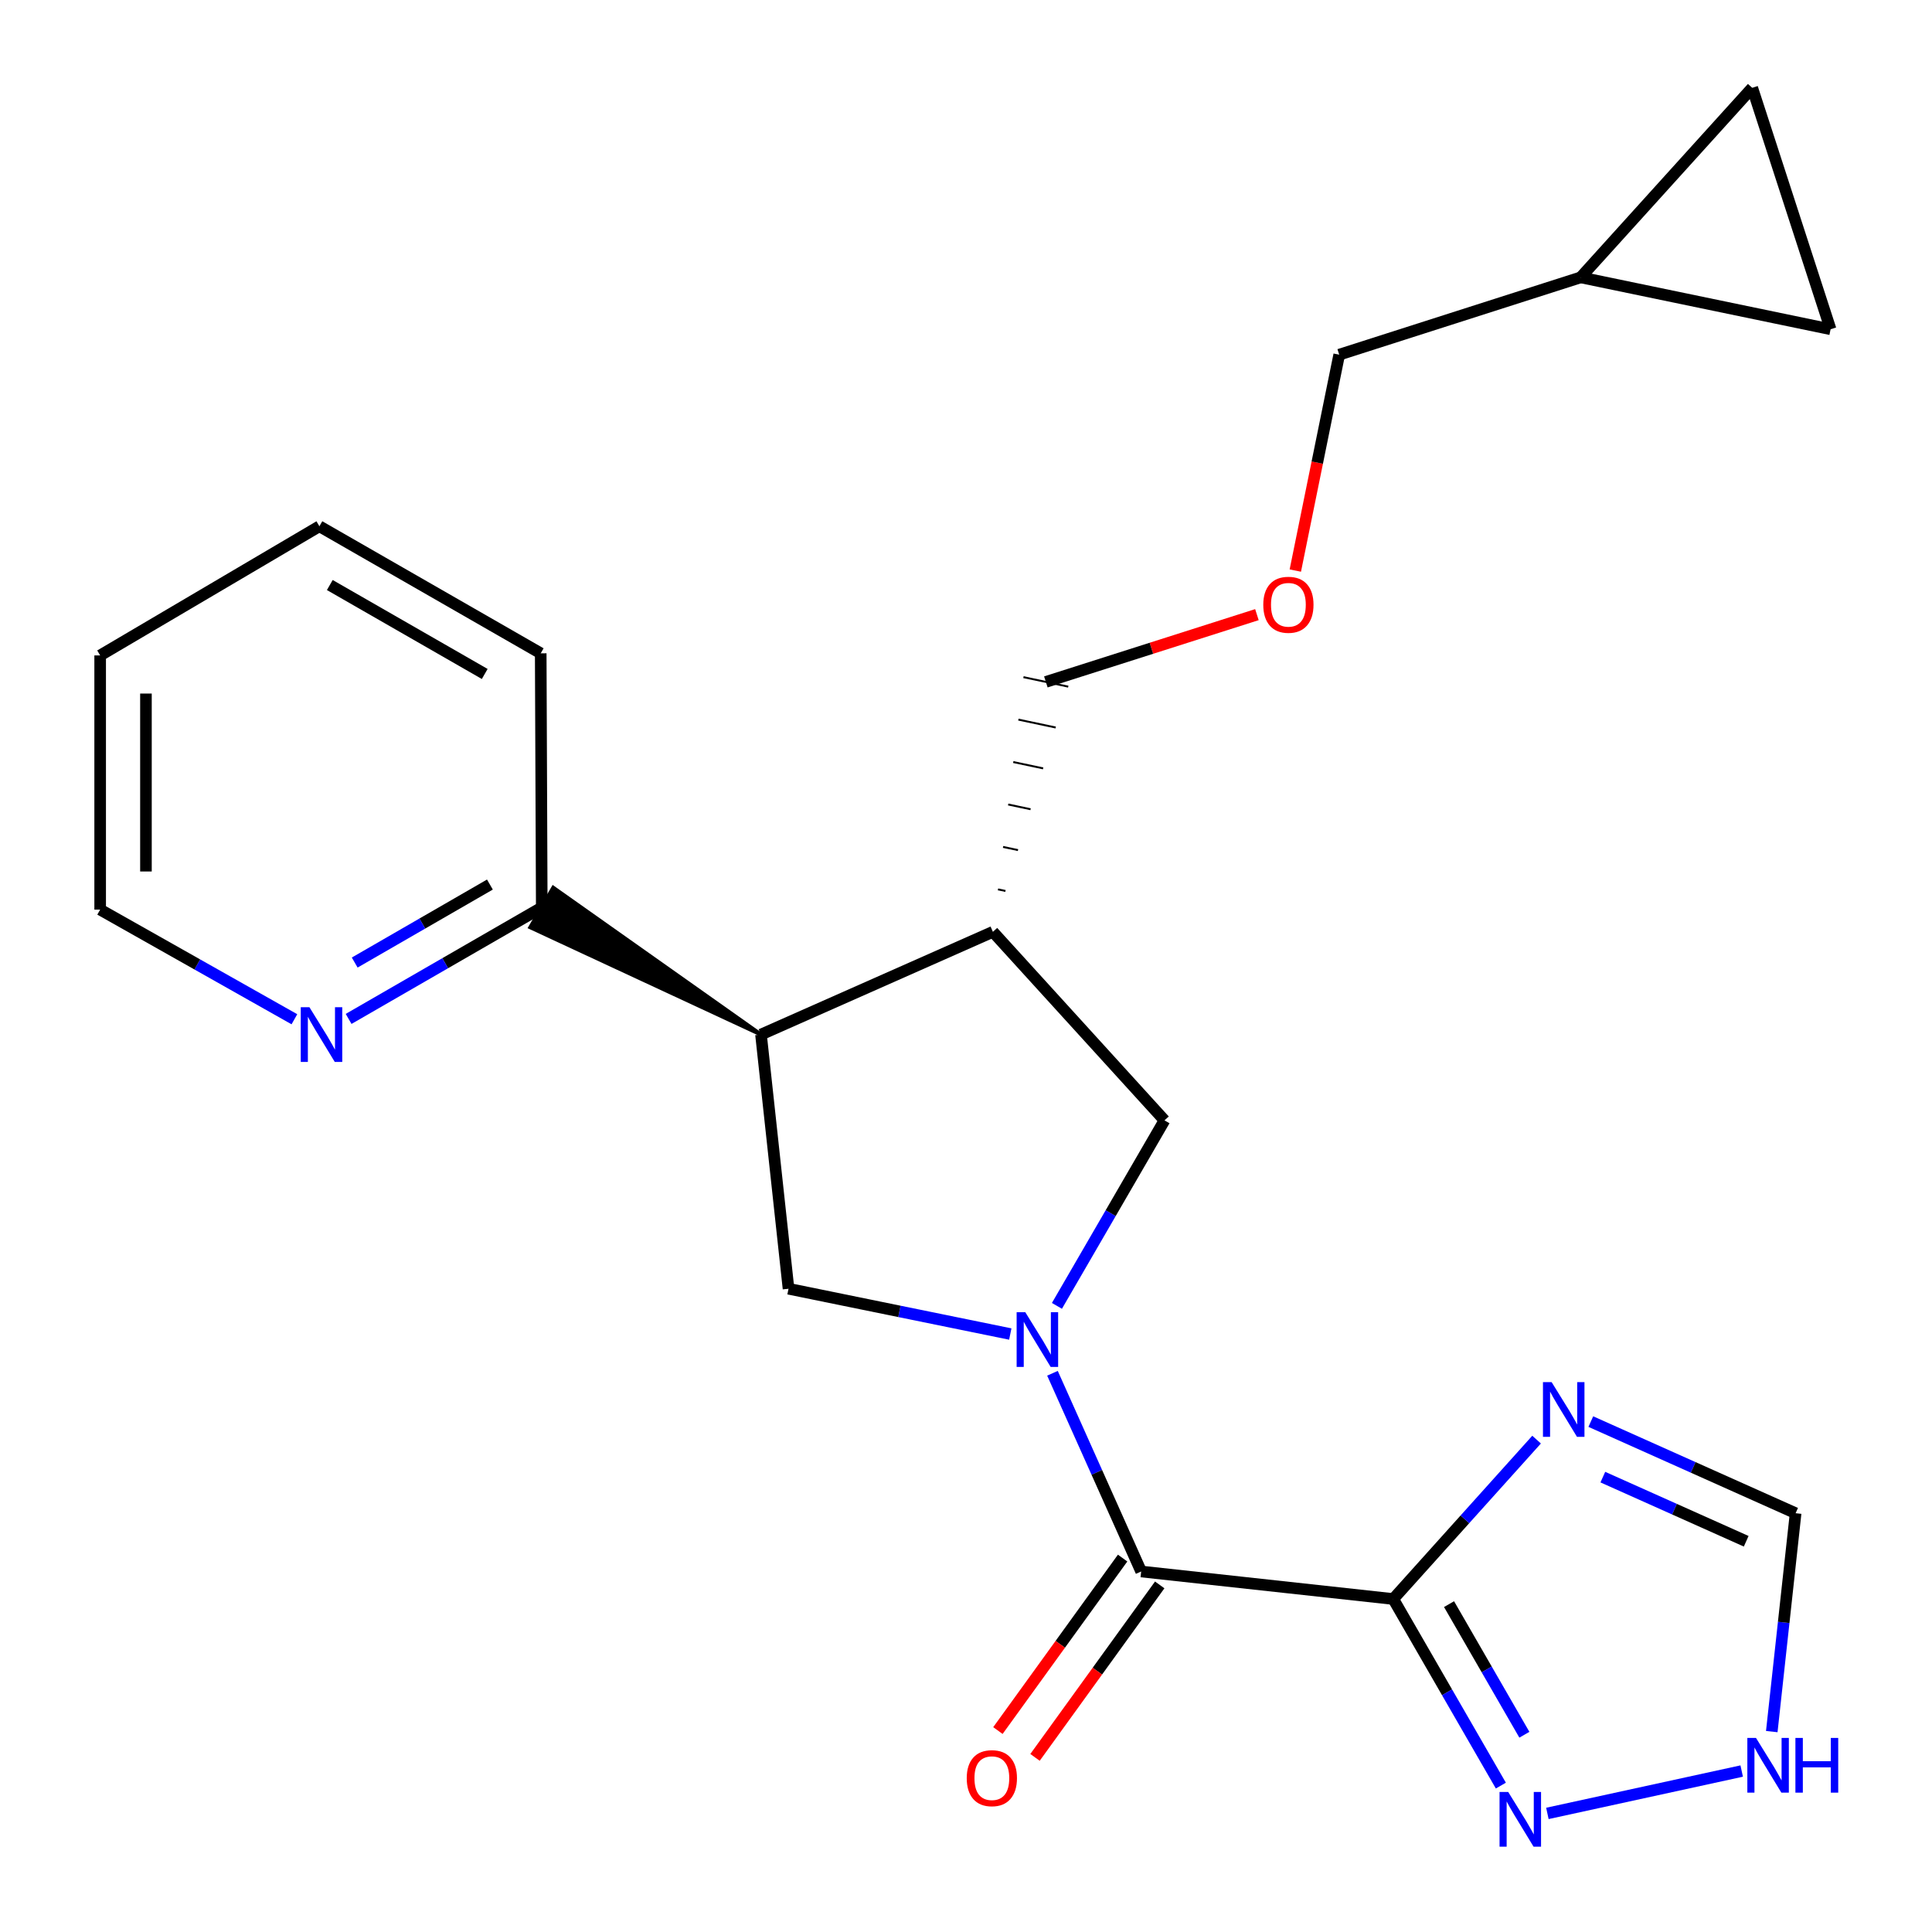 <?xml version='1.0' encoding='iso-8859-1'?>
<svg version='1.1' baseProfile='full'
              xmlns='http://www.w3.org/2000/svg'
                      xmlns:rdkit='http://www.rdkit.org/xml'
                      xmlns:xlink='http://www.w3.org/1999/xlink'
                  xml:space='preserve'
width='1000px' height='1000px' viewBox='0 0 1000 1000'>
<!-- END OF HEADER -->
<rect style='opacity:1.0;fill:#FFFFFF;stroke:none' width='1000' height='1000' x='0' y='0'> </rect>
<path class='bond-1' d='M 544.757,710.803 L 567.712,762.102' style='fill:none;fill-rule:evenodd;stroke:#0000FF;stroke-width:6px;stroke-linecap:butt;stroke-linejoin:miter;stroke-opacity:1' />
<path class='bond-1' d='M 567.712,762.102 L 590.666,813.401' style='fill:none;fill-rule:evenodd;stroke:#000000;stroke-width:6px;stroke-linecap:butt;stroke-linejoin:miter;stroke-opacity:1' />
<path class='bond-4' d='M 522.923,690.491 L 465.529,678.771' style='fill:none;fill-rule:evenodd;stroke:#0000FF;stroke-width:6px;stroke-linecap:butt;stroke-linejoin:miter;stroke-opacity:1' />
<path class='bond-4' d='M 465.529,678.771 L 408.136,667.05' style='fill:none;fill-rule:evenodd;stroke:#000000;stroke-width:6px;stroke-linecap:butt;stroke-linejoin:miter;stroke-opacity:1' />
<path class='bond-7' d='M 547.061,675.917 L 574.9,627.905' style='fill:none;fill-rule:evenodd;stroke:#0000FF;stroke-width:6px;stroke-linecap:butt;stroke-linejoin:miter;stroke-opacity:1' />
<path class='bond-7' d='M 574.9,627.905 L 602.739,579.893' style='fill:none;fill-rule:evenodd;stroke:#000000;stroke-width:6px;stroke-linecap:butt;stroke-linejoin:miter;stroke-opacity:1' />
<path class='bond-0' d='M 721.139,827.646 L 590.666,813.401' style='fill:none;fill-rule:evenodd;stroke:#000000;stroke-width:6px;stroke-linecap:butt;stroke-linejoin:miter;stroke-opacity:1' />
<path class='bond-2' d='M 721.139,827.646 L 758.238,786.396' style='fill:none;fill-rule:evenodd;stroke:#000000;stroke-width:6px;stroke-linecap:butt;stroke-linejoin:miter;stroke-opacity:1' />
<path class='bond-2' d='M 758.238,786.396 L 795.337,745.145' style='fill:none;fill-rule:evenodd;stroke:#0000FF;stroke-width:6px;stroke-linecap:butt;stroke-linejoin:miter;stroke-opacity:1' />
<path class='bond-5' d='M 721.139,827.646 L 748.988,875.935' style='fill:none;fill-rule:evenodd;stroke:#000000;stroke-width:6px;stroke-linecap:butt;stroke-linejoin:miter;stroke-opacity:1' />
<path class='bond-5' d='M 748.988,875.935 L 776.838,924.224' style='fill:none;fill-rule:evenodd;stroke:#0000FF;stroke-width:6px;stroke-linecap:butt;stroke-linejoin:miter;stroke-opacity:1' />
<path class='bond-5' d='M 750.023,830.294 L 769.517,864.096' style='fill:none;fill-rule:evenodd;stroke:#000000;stroke-width:6px;stroke-linecap:butt;stroke-linejoin:miter;stroke-opacity:1' />
<path class='bond-5' d='M 769.517,864.096 L 789.012,897.898' style='fill:none;fill-rule:evenodd;stroke:#0000FF;stroke-width:6px;stroke-linecap:butt;stroke-linejoin:miter;stroke-opacity:1' />
<path class='bond-14' d='M 581.064,806.459 L 548.791,851.096' style='fill:none;fill-rule:evenodd;stroke:#000000;stroke-width:6px;stroke-linecap:butt;stroke-linejoin:miter;stroke-opacity:1' />
<path class='bond-14' d='M 548.791,851.096 L 516.518,895.734' style='fill:none;fill-rule:evenodd;stroke:#FF0000;stroke-width:6px;stroke-linecap:butt;stroke-linejoin:miter;stroke-opacity:1' />
<path class='bond-14' d='M 600.268,820.344 L 567.996,864.981' style='fill:none;fill-rule:evenodd;stroke:#000000;stroke-width:6px;stroke-linecap:butt;stroke-linejoin:miter;stroke-opacity:1' />
<path class='bond-14' d='M 567.996,864.981 L 535.723,909.619' style='fill:none;fill-rule:evenodd;stroke:#FF0000;stroke-width:6px;stroke-linecap:butt;stroke-linejoin:miter;stroke-opacity:1' />
<path class='bond-9' d='M 823.403,735.811 L 876.406,759.525' style='fill:none;fill-rule:evenodd;stroke:#0000FF;stroke-width:6px;stroke-linecap:butt;stroke-linejoin:miter;stroke-opacity:1' />
<path class='bond-9' d='M 876.406,759.525 L 929.408,783.238' style='fill:none;fill-rule:evenodd;stroke:#000000;stroke-width:6px;stroke-linecap:butt;stroke-linejoin:miter;stroke-opacity:1' />
<path class='bond-9' d='M 829.626,764.557 L 866.728,781.157' style='fill:none;fill-rule:evenodd;stroke:#0000FF;stroke-width:6px;stroke-linecap:butt;stroke-linejoin:miter;stroke-opacity:1' />
<path class='bond-9' d='M 866.728,781.157 L 903.829,797.756' style='fill:none;fill-rule:evenodd;stroke:#000000;stroke-width:6px;stroke-linecap:butt;stroke-linejoin:miter;stroke-opacity:1' />
<path class='bond-3' d='M 393.89,535.485 L 408.136,667.05' style='fill:none;fill-rule:evenodd;stroke:#000000;stroke-width:6px;stroke-linecap:butt;stroke-linejoin:miter;stroke-opacity:1' />
<path class='bond-10' d='M 393.89,535.485 L 286.356,459.47 L 274.473,479.974 Z' style='fill:#000000;fill-rule:evenodd;fill-opacity:1;stroke:#000000;stroke-width:2px;stroke-linecap:butt;stroke-linejoin:miter;stroke-opacity:1;' />
<path class='bond-23' d='M 393.89,535.485 L 513.923,482.308' style='fill:none;fill-rule:evenodd;stroke:#000000;stroke-width:6px;stroke-linecap:butt;stroke-linejoin:miter;stroke-opacity:1' />
<path class='bond-8' d='M 800.924,938.618 L 901.5,916.69' style='fill:none;fill-rule:evenodd;stroke:#0000FF;stroke-width:6px;stroke-linecap:butt;stroke-linejoin:miter;stroke-opacity:1' />
<path class='bond-6' d='M 513.923,482.308 L 602.739,579.893' style='fill:none;fill-rule:evenodd;stroke:#000000;stroke-width:6px;stroke-linecap:butt;stroke-linejoin:miter;stroke-opacity:1' />
<path class='bond-17' d='M 520.423,461.159 L 516.559,460.34' style='fill:none;fill-rule:evenodd;stroke:#000000;stroke-width:1.0px;stroke-linecap:butt;stroke-linejoin:miter;stroke-opacity:1' />
<path class='bond-17' d='M 526.924,440.009 L 519.196,438.371' style='fill:none;fill-rule:evenodd;stroke:#000000;stroke-width:1.0px;stroke-linecap:butt;stroke-linejoin:miter;stroke-opacity:1' />
<path class='bond-17' d='M 533.424,418.859 L 521.832,416.403' style='fill:none;fill-rule:evenodd;stroke:#000000;stroke-width:1.0px;stroke-linecap:butt;stroke-linejoin:miter;stroke-opacity:1' />
<path class='bond-17' d='M 539.925,397.71 L 524.469,394.435' style='fill:none;fill-rule:evenodd;stroke:#000000;stroke-width:1.0px;stroke-linecap:butt;stroke-linejoin:miter;stroke-opacity:1' />
<path class='bond-17' d='M 546.425,376.56 L 527.106,372.466' style='fill:none;fill-rule:evenodd;stroke:#000000;stroke-width:1.0px;stroke-linecap:butt;stroke-linejoin:miter;stroke-opacity:1' />
<path class='bond-17' d='M 552.926,355.411 L 529.742,350.498' style='fill:none;fill-rule:evenodd;stroke:#000000;stroke-width:1.0px;stroke-linecap:butt;stroke-linejoin:miter;stroke-opacity:1' />
<path class='bond-24' d='M 917.067,896.27 L 923.238,839.754' style='fill:none;fill-rule:evenodd;stroke:#0000FF;stroke-width:6px;stroke-linecap:butt;stroke-linejoin:miter;stroke-opacity:1' />
<path class='bond-24' d='M 923.238,839.754 L 929.408,783.238' style='fill:none;fill-rule:evenodd;stroke:#000000;stroke-width:6px;stroke-linecap:butt;stroke-linejoin:miter;stroke-opacity:1' />
<path class='bond-15' d='M 280.415,469.722 L 230.428,498.556' style='fill:none;fill-rule:evenodd;stroke:#000000;stroke-width:6px;stroke-linecap:butt;stroke-linejoin:miter;stroke-opacity:1' />
<path class='bond-15' d='M 230.428,498.556 L 180.442,527.391' style='fill:none;fill-rule:evenodd;stroke:#0000FF;stroke-width:6px;stroke-linecap:butt;stroke-linejoin:miter;stroke-opacity:1' />
<path class='bond-15' d='M 253.577,457.844 L 218.587,478.029' style='fill:none;fill-rule:evenodd;stroke:#000000;stroke-width:6px;stroke-linecap:butt;stroke-linejoin:miter;stroke-opacity:1' />
<path class='bond-15' d='M 218.587,478.029 L 183.597,498.213' style='fill:none;fill-rule:evenodd;stroke:#0000FF;stroke-width:6px;stroke-linecap:butt;stroke-linejoin:miter;stroke-opacity:1' />
<path class='bond-20' d='M 280.415,469.722 L 279.875,338.156' style='fill:none;fill-rule:evenodd;stroke:#000000;stroke-width:6px;stroke-linecap:butt;stroke-linejoin:miter;stroke-opacity:1' />
<path class='bond-11' d='M 906.948,45.455 L 818.158,143.566' style='fill:none;fill-rule:evenodd;stroke:#000000;stroke-width:6px;stroke-linecap:butt;stroke-linejoin:miter;stroke-opacity:1' />
<path class='bond-26' d='M 906.948,45.455 L 947.511,170.424' style='fill:none;fill-rule:evenodd;stroke:#000000;stroke-width:6px;stroke-linecap:butt;stroke-linejoin:miter;stroke-opacity:1' />
<path class='bond-12' d='M 947.511,170.424 L 818.158,143.566' style='fill:none;fill-rule:evenodd;stroke:#000000;stroke-width:6px;stroke-linecap:butt;stroke-linejoin:miter;stroke-opacity:1' />
<path class='bond-13' d='M 818.158,143.566 L 693.175,183.577' style='fill:none;fill-rule:evenodd;stroke:#000000;stroke-width:6px;stroke-linecap:butt;stroke-linejoin:miter;stroke-opacity:1' />
<path class='bond-19' d='M 152.383,527.566 L 102.113,499.19' style='fill:none;fill-rule:evenodd;stroke:#0000FF;stroke-width:6px;stroke-linecap:butt;stroke-linejoin:miter;stroke-opacity:1' />
<path class='bond-19' d='M 102.113,499.19 L 51.843,470.814' style='fill:none;fill-rule:evenodd;stroke:#000000;stroke-width:6px;stroke-linecap:butt;stroke-linejoin:miter;stroke-opacity:1' />
<path class='bond-16' d='M 650.576,318.137 L 595.955,335.546' style='fill:none;fill-rule:evenodd;stroke:#FF0000;stroke-width:6px;stroke-linecap:butt;stroke-linejoin:miter;stroke-opacity:1' />
<path class='bond-16' d='M 595.955,335.546 L 541.334,352.954' style='fill:none;fill-rule:evenodd;stroke:#000000;stroke-width:6px;stroke-linecap:butt;stroke-linejoin:miter;stroke-opacity:1' />
<path class='bond-18' d='M 670.453,295.323 L 681.814,239.45' style='fill:none;fill-rule:evenodd;stroke:#FF0000;stroke-width:6px;stroke-linecap:butt;stroke-linejoin:miter;stroke-opacity:1' />
<path class='bond-18' d='M 681.814,239.45 L 693.175,183.577' style='fill:none;fill-rule:evenodd;stroke:#000000;stroke-width:6px;stroke-linecap:butt;stroke-linejoin:miter;stroke-opacity:1' />
<path class='bond-25' d='M 51.843,470.814 L 51.843,339.249' style='fill:none;fill-rule:evenodd;stroke:#000000;stroke-width:6px;stroke-linecap:butt;stroke-linejoin:miter;stroke-opacity:1' />
<path class='bond-25' d='M 75.542,451.08 L 75.542,358.984' style='fill:none;fill-rule:evenodd;stroke:#000000;stroke-width:6px;stroke-linecap:butt;stroke-linejoin:miter;stroke-opacity:1' />
<path class='bond-22' d='M 279.875,338.156 L 165.319,272.393' style='fill:none;fill-rule:evenodd;stroke:#000000;stroke-width:6px;stroke-linecap:butt;stroke-linejoin:miter;stroke-opacity:1' />
<path class='bond-22' d='M 250.893,348.844 L 170.704,302.81' style='fill:none;fill-rule:evenodd;stroke:#000000;stroke-width:6px;stroke-linecap:butt;stroke-linejoin:miter;stroke-opacity:1' />
<path class='bond-21' d='M 51.843,339.249 L 165.319,272.393' style='fill:none;fill-rule:evenodd;stroke:#000000;stroke-width:6px;stroke-linecap:butt;stroke-linejoin:miter;stroke-opacity:1' />
<path  class='atom-0' d='M 530.69 679.196
L 539.97 694.196
Q 540.89 695.676, 542.37 698.356
Q 543.85 701.036, 543.93 701.196
L 543.93 679.196
L 547.69 679.196
L 547.69 707.516
L 543.81 707.516
L 533.85 691.116
Q 532.69 689.196, 531.45 686.996
Q 530.25 684.796, 529.89 684.116
L 529.89 707.516
L 526.21 707.516
L 526.21 679.196
L 530.69 679.196
' fill='#0000FF'/>
<path  class='atom-3' d='M 803.116 715.375
L 812.396 730.375
Q 813.316 731.855, 814.796 734.535
Q 816.276 737.215, 816.356 737.375
L 816.356 715.375
L 820.116 715.375
L 820.116 743.695
L 816.236 743.695
L 806.276 727.295
Q 805.116 725.375, 803.876 723.175
Q 802.676 720.975, 802.316 720.295
L 802.316 743.695
L 798.636 743.695
L 798.636 715.375
L 803.116 715.375
' fill='#0000FF'/>
<path  class='atom-6' d='M 780.642 927.515
L 789.922 942.515
Q 790.842 943.995, 792.322 946.675
Q 793.802 949.355, 793.882 949.515
L 793.882 927.515
L 797.642 927.515
L 797.642 955.835
L 793.762 955.835
L 783.802 939.435
Q 782.642 937.515, 781.402 935.315
Q 780.202 933.115, 779.842 932.435
L 779.842 955.835
L 776.162 955.835
L 776.162 927.515
L 780.642 927.515
' fill='#0000FF'/>
<path  class='atom-9' d='M 908.903 899.551
L 918.183 914.551
Q 919.103 916.031, 920.583 918.711
Q 922.063 921.391, 922.143 921.551
L 922.143 899.551
L 925.903 899.551
L 925.903 927.871
L 922.023 927.871
L 912.063 911.471
Q 910.903 909.551, 909.663 907.351
Q 908.463 905.151, 908.103 904.471
L 908.103 927.871
L 904.423 927.871
L 904.423 899.551
L 908.903 899.551
' fill='#0000FF'/>
<path  class='atom-9' d='M 929.303 899.551
L 933.143 899.551
L 933.143 911.591
L 947.623 911.591
L 947.623 899.551
L 951.463 899.551
L 951.463 927.871
L 947.623 927.871
L 947.623 914.791
L 933.143 914.791
L 933.143 927.871
L 929.303 927.871
L 929.303 899.551
' fill='#0000FF'/>
<path  class='atom-15' d='M 500.383 920.374
Q 500.383 913.574, 503.743 909.774
Q 507.103 905.974, 513.383 905.974
Q 519.663 905.974, 523.023 909.774
Q 526.383 913.574, 526.383 920.374
Q 526.383 927.254, 522.983 931.174
Q 519.583 935.054, 513.383 935.054
Q 507.143 935.054, 503.743 931.174
Q 500.383 927.294, 500.383 920.374
M 513.383 931.854
Q 517.703 931.854, 520.023 928.974
Q 522.383 926.054, 522.383 920.374
Q 522.383 914.814, 520.023 912.014
Q 517.703 909.174, 513.383 909.174
Q 509.063 909.174, 506.703 911.974
Q 504.383 914.774, 504.383 920.374
Q 504.383 926.094, 506.703 928.974
Q 509.063 931.854, 513.383 931.854
' fill='#FF0000'/>
<path  class='atom-16' d='M 160.152 521.325
L 169.432 536.325
Q 170.352 537.805, 171.832 540.485
Q 173.312 543.165, 173.392 543.325
L 173.392 521.325
L 177.152 521.325
L 177.152 549.645
L 173.272 549.645
L 163.312 533.245
Q 162.152 531.325, 160.912 529.125
Q 159.712 526.925, 159.352 526.245
L 159.352 549.645
L 155.672 549.645
L 155.672 521.325
L 160.152 521.325
' fill='#0000FF'/>
<path  class='atom-17' d='M 653.87 313.024
Q 653.87 306.224, 657.23 302.424
Q 660.59 298.624, 666.87 298.624
Q 673.15 298.624, 676.51 302.424
Q 679.87 306.224, 679.87 313.024
Q 679.87 319.904, 676.47 323.824
Q 673.07 327.704, 666.87 327.704
Q 660.63 327.704, 657.23 323.824
Q 653.87 319.944, 653.87 313.024
M 666.87 324.504
Q 671.19 324.504, 673.51 321.624
Q 675.87 318.704, 675.87 313.024
Q 675.87 307.464, 673.51 304.664
Q 671.19 301.824, 666.87 301.824
Q 662.55 301.824, 660.19 304.624
Q 657.87 307.424, 657.87 313.024
Q 657.87 318.744, 660.19 321.624
Q 662.55 324.504, 666.87 324.504
' fill='#FF0000'/>
</svg>
